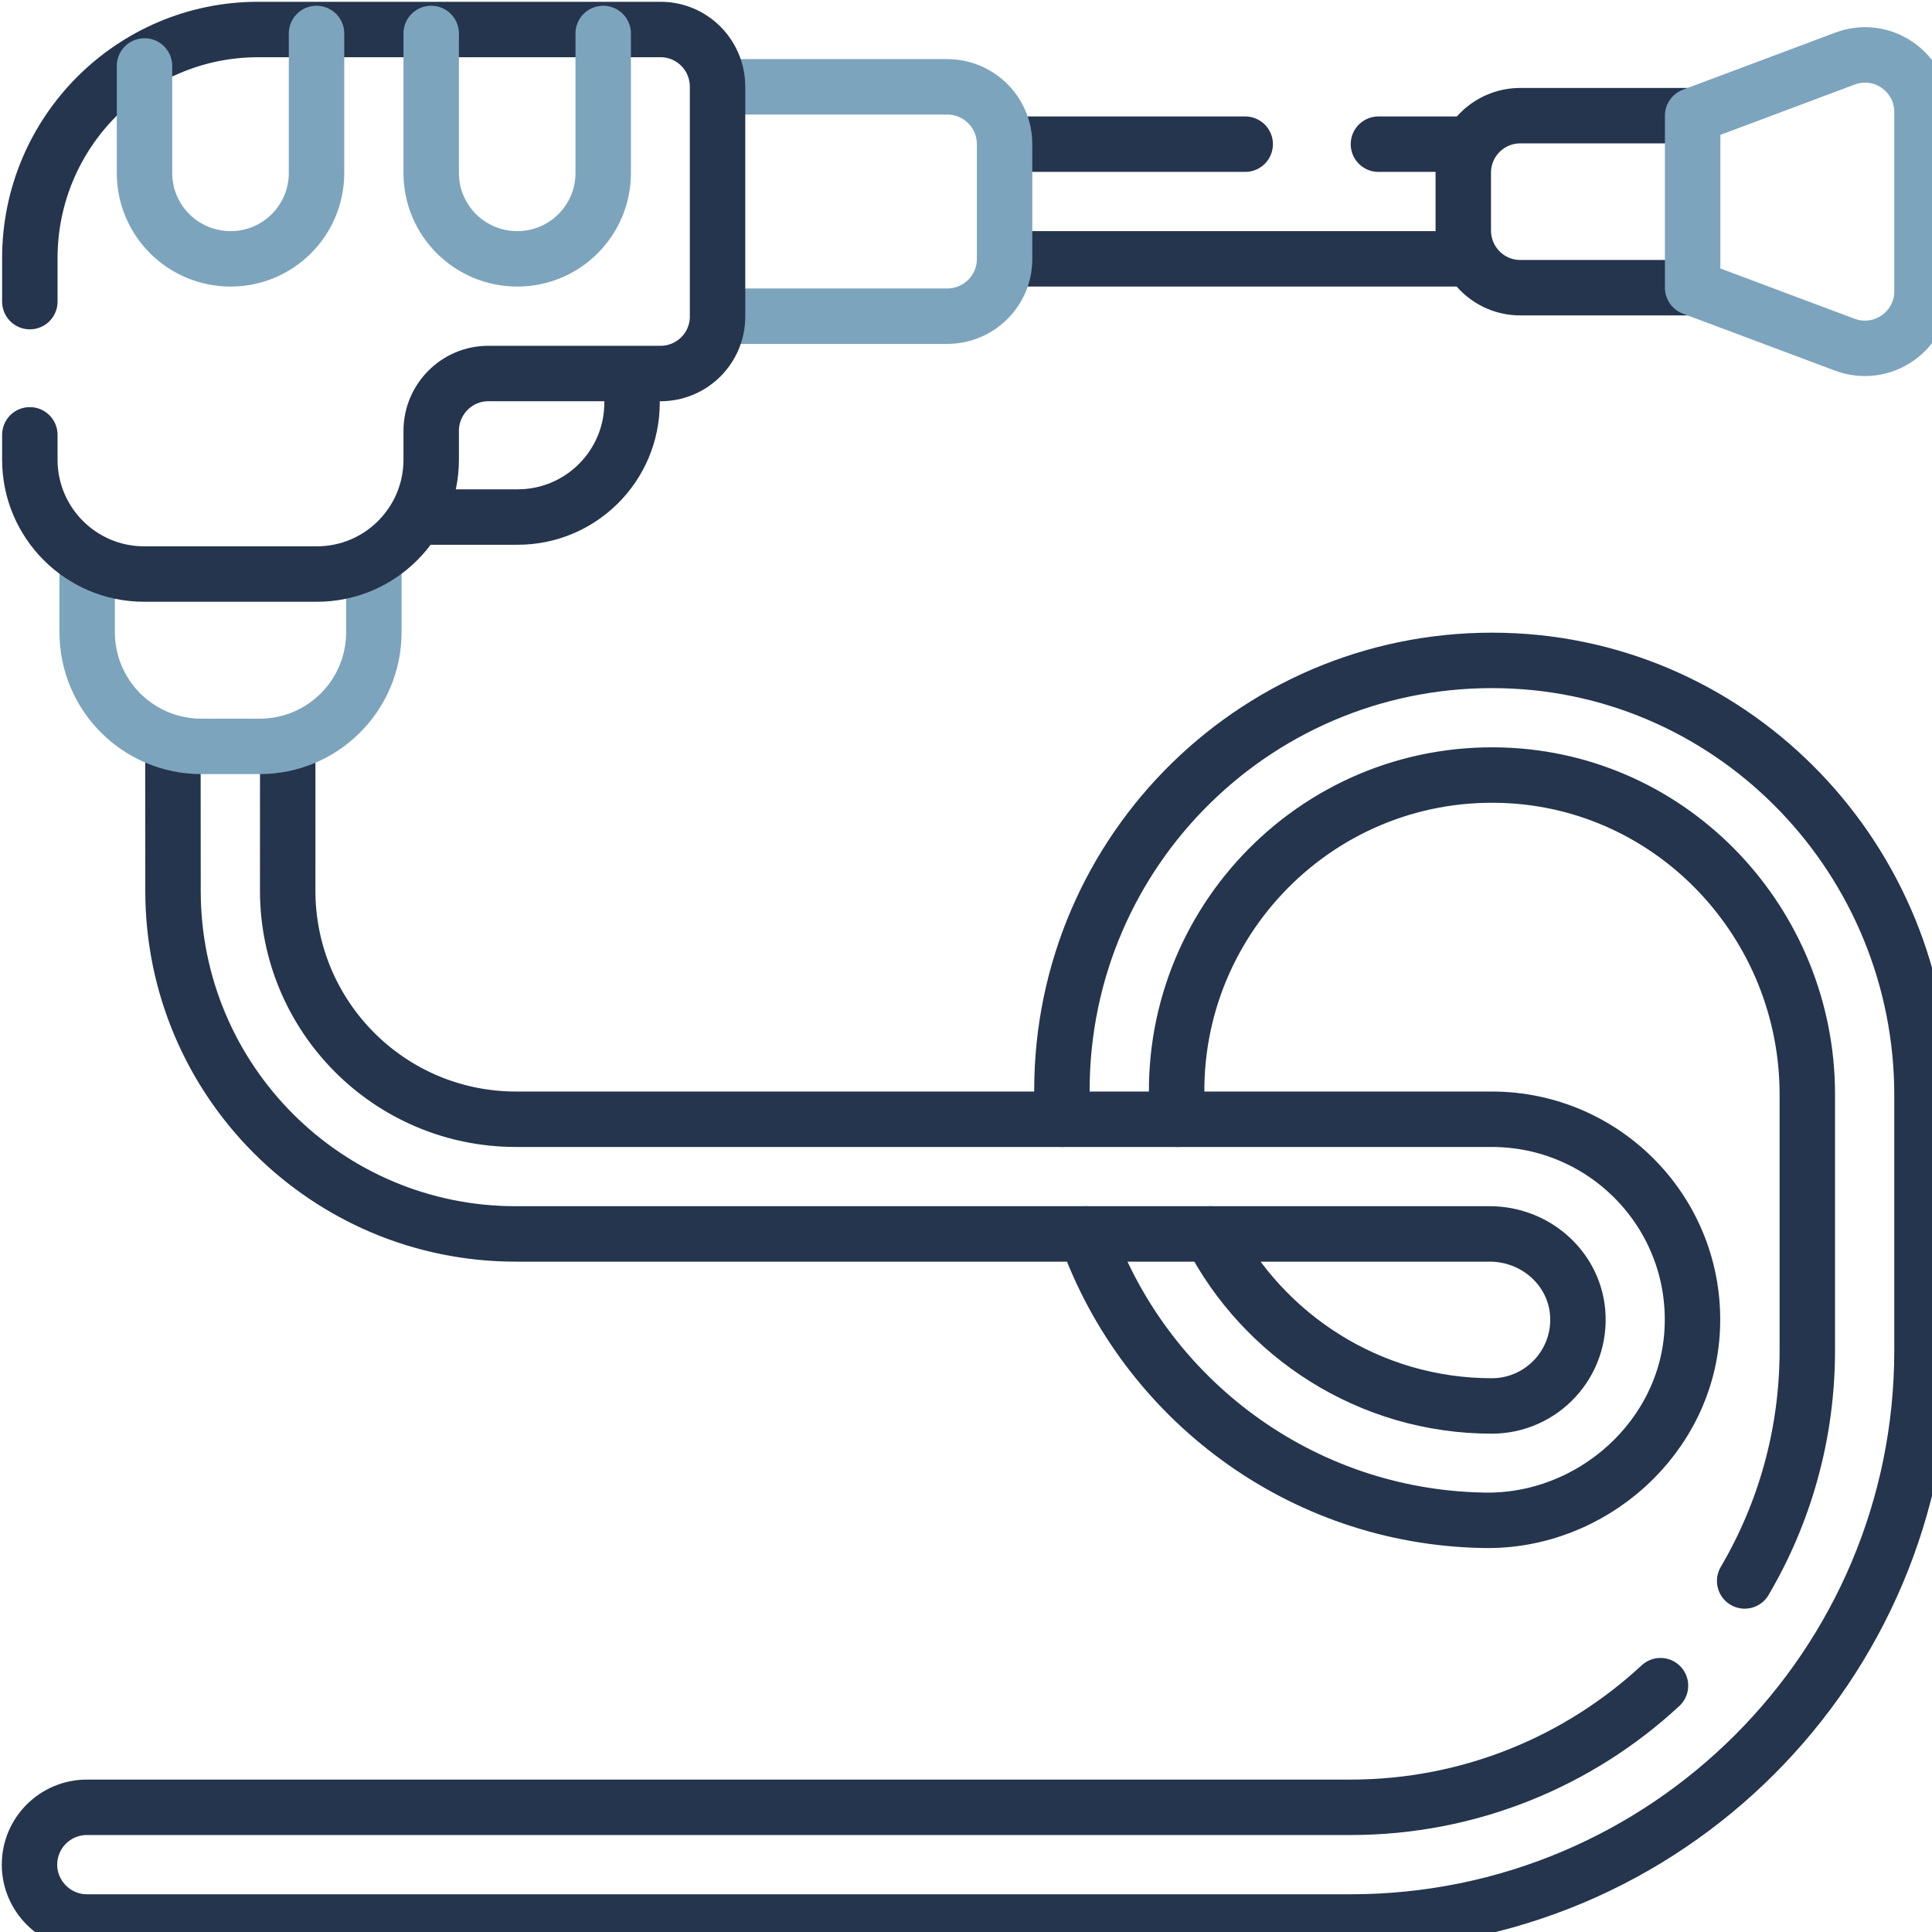 <?xml version="1.0" encoding="UTF-8"?>
<svg xmlns="http://www.w3.org/2000/svg" xmlns:xlink="http://www.w3.org/1999/xlink" width="23px" height="23px" viewBox="0 0 23 23" version="1.1">
<g id="surface1">
<path style="fill:none;stroke-width:15;stroke-linecap:round;stroke-linejoin:round;stroke:rgb(14.118%,20.784%,30.196%);stroke-opacity:1;stroke-miterlimit:10;" d="M 77.658 202.932 C 77.927 202.932 77.837 202.932 77.837 240.954 C 77.837 275.12 105.457 302.829 139.622 302.829 L 287.405 302.829 C 287.405 302.829 287.315 302.291 287.315 295.027 C 287.315 229.745 341.03 177.016 406.761 178.72 C 469.981 180.334 520.019 232.973 520.019 296.283 L 520.019 365.421 C 520.019 450.791 450.791 520.019 365.421 520.019 L 23.495 520.019 C 14.976 520.019 7.981 513.024 7.981 504.505 C 7.981 495.897 14.976 488.992 23.495 488.992 L 365.332 488.992 C 397.704 488.992 427.207 476.527 449.266 456.082 M 46.899 202.932 C 46.72 202.932 46.81 202.932 46.81 241.043 C 46.81 292.337 88.329 333.856 139.533 333.856 L 293.861 333.856 C 309.644 378.334 351.701 410.438 401.38 411.334 C 430.704 411.962 456.62 388.826 457.875 359.413 C 459.22 328.386 434.38 302.829 403.622 302.829 C 318.701 302.829 318.701 302.829 318.701 302.829 C 314.128 251.804 355.198 208.043 406.582 209.747 C 452.764 211.272 488.992 249.921 488.992 296.103 L 488.992 365.332 C 488.992 388.109 482.804 409.451 472.043 427.745 M 426.848 355.019 C 425.772 342.913 415.28 333.856 403.084 333.856 L 327.579 333.856 C 341.747 361.386 370.533 380.397 403.622 380.397 C 417.163 380.397 428.014 368.829 426.848 355.019 Z M 426.848 355.019 " transform="matrix(0.044,0,0,0.044,0,0)"/>
<path style="fill:none;stroke-width:15;stroke-linecap:round;stroke-linejoin:round;stroke:rgb(14.118%,20.784%,30.196%);stroke-opacity:1;stroke-miterlimit:10;" d="M 293.861 333.856 L 327.579 333.856 " transform="matrix(0.044,0,0,0.044,0,0)"/>
<path style="fill:none;stroke-width:15;stroke-linecap:round;stroke-linejoin:round;stroke:rgb(14.118%,20.784%,30.196%);stroke-opacity:1;stroke-miterlimit:10;" d="M 287.405 302.829 L 318.701 302.829 " transform="matrix(0.044,0,0,0.044,0,0)"/>
<path style="fill:none;stroke-width:15;stroke-linecap:round;stroke-linejoin:round;stroke:rgb(14.118%,20.784%,30.196%);stroke-opacity:1;stroke-miterlimit:10;" d="M 336.905 39.008 L 272.788 39.008 " transform="matrix(0.044,0,0,0.044,0,0)"/>
<path style="fill:none;stroke-width:15;stroke-linecap:round;stroke-linejoin:round;stroke:rgb(14.118%,20.784%,30.196%);stroke-opacity:1;stroke-miterlimit:10;" d="M 396.897 39.008 L 372.954 39.008 " transform="matrix(0.044,0,0,0.044,0,0)"/>
<path style="fill:none;stroke-width:15;stroke-linecap:round;stroke-linejoin:round;stroke:rgb(14.118%,20.784%,30.196%);stroke-opacity:1;stroke-miterlimit:10;" d="M 396.897 70.035 L 272.788 70.035 " transform="matrix(0.044,0,0,0.044,0,0)"/>
<path style="fill:none;stroke-width:15;stroke-linecap:round;stroke-linejoin:round;stroke:rgb(49.02%,64.314%,74.118%);stroke-opacity:1;stroke-miterlimit:10;" d="M 195.22 85.549 L 256.288 85.549 C 264.807 85.549 271.802 78.644 271.802 70.125 L 271.802 39.008 C 271.802 30.399 264.807 23.495 256.288 23.495 L 195.22 23.495 " transform="matrix(0.044,0,0,0.044,0,0)"/>
<path style="fill:none;stroke-width:15;stroke-linecap:round;stroke-linejoin:round;stroke:rgb(14.118%,20.784%,30.196%);stroke-opacity:1;stroke-miterlimit:10;" d="M 171.008 101.421 L 171.008 108.954 C 171.008 126.082 157.109 139.891 140.071 139.891 L 115.052 139.891 " transform="matrix(0.044,0,0,0.044,0,0)"/>
<path style="fill:none;stroke-width:15;stroke-linecap:round;stroke-linejoin:round;stroke:rgb(49.02%,64.314%,74.118%);stroke-opacity:1;stroke-miterlimit:10;" d="M 101.152 153.253 L 101.152 171.008 C 101.152 188.136 87.342 201.946 70.215 201.946 L 54.522 201.946 C 37.394 201.946 23.584 188.136 23.584 171.008 L 23.584 153.253 " transform="matrix(0.044,0,0,0.044,0,0)"/>
<path style="fill:none;stroke-width:15;stroke-linecap:round;stroke-linejoin:round;stroke:rgb(14.118%,20.784%,30.196%);stroke-opacity:1;stroke-miterlimit:10;" d="M 8.071 117.652 L 8.071 124.378 C 8.071 141.416 21.88 155.315 39.008 155.315 L 85.728 155.315 C 102.856 155.315 116.666 141.416 116.666 124.378 L 116.666 116.576 C 116.666 108.057 123.571 101.062 132.09 101.062 L 178.72 101.062 C 187.239 101.062 194.144 94.158 194.144 85.639 L 194.144 23.495 C 194.144 14.886 187.239 7.981 178.72 7.981 L 69.856 7.981 C 35.78 7.981 8.071 35.69 8.071 69.856 L 8.071 81.603 " transform="matrix(0.044,0,0,0.044,0,0)"/>
<path style="fill:none;stroke-width:15;stroke-linecap:round;stroke-linejoin:round;stroke:rgb(49.02%,64.314%,74.118%);stroke-opacity:1;stroke-miterlimit:10;" d="M 163.207 9.057 L 163.207 46.81 C 163.207 59.633 152.804 70.035 139.981 70.035 C 127.068 70.035 116.666 59.633 116.666 46.81 L 116.666 9.057 " transform="matrix(0.044,0,0,0.044,0,0)"/>
<path style="fill:none;stroke-width:15;stroke-linecap:round;stroke-linejoin:round;stroke:rgb(49.02%,64.314%,74.118%);stroke-opacity:1;stroke-miterlimit:10;" d="M 85.639 9.057 L 85.639 46.81 C 85.639 59.633 75.236 70.035 62.413 70.035 C 49.5 70.035 39.098 59.633 39.098 46.81 L 39.098 17.845 " transform="matrix(0.044,0,0,0.044,0,0)"/>
<path style="fill:none;stroke-width:15;stroke-linecap:round;stroke-linejoin:round;stroke:rgb(14.118%,20.784%,30.196%);stroke-opacity:1;stroke-miterlimit:10;" d="M 457.965 77.837 L 411.334 77.837 C 402.815 77.837 395.91 70.932 395.91 62.323 L 395.91 46.72 C 395.91 38.201 402.815 31.296 411.334 31.296 L 457.965 31.296 " transform="matrix(0.044,0,0,0.044,0,0)"/>
<path style="fill:none;stroke-width:15;stroke-linecap:round;stroke-linejoin:round;stroke:rgb(49.02%,64.314%,74.118%);stroke-opacity:1;stroke-miterlimit:10;" d="M 499.125 93.261 L 457.965 77.837 L 457.965 31.296 L 499.125 15.872 C 509.258 12.016 520.019 19.549 520.019 30.31 L 520.019 78.823 C 520.019 89.584 509.258 97.027 499.125 93.261 Z M 499.125 93.261 " transform="matrix(0.044,0,0,0.044,0,0)"/>
</g>
</svg>
